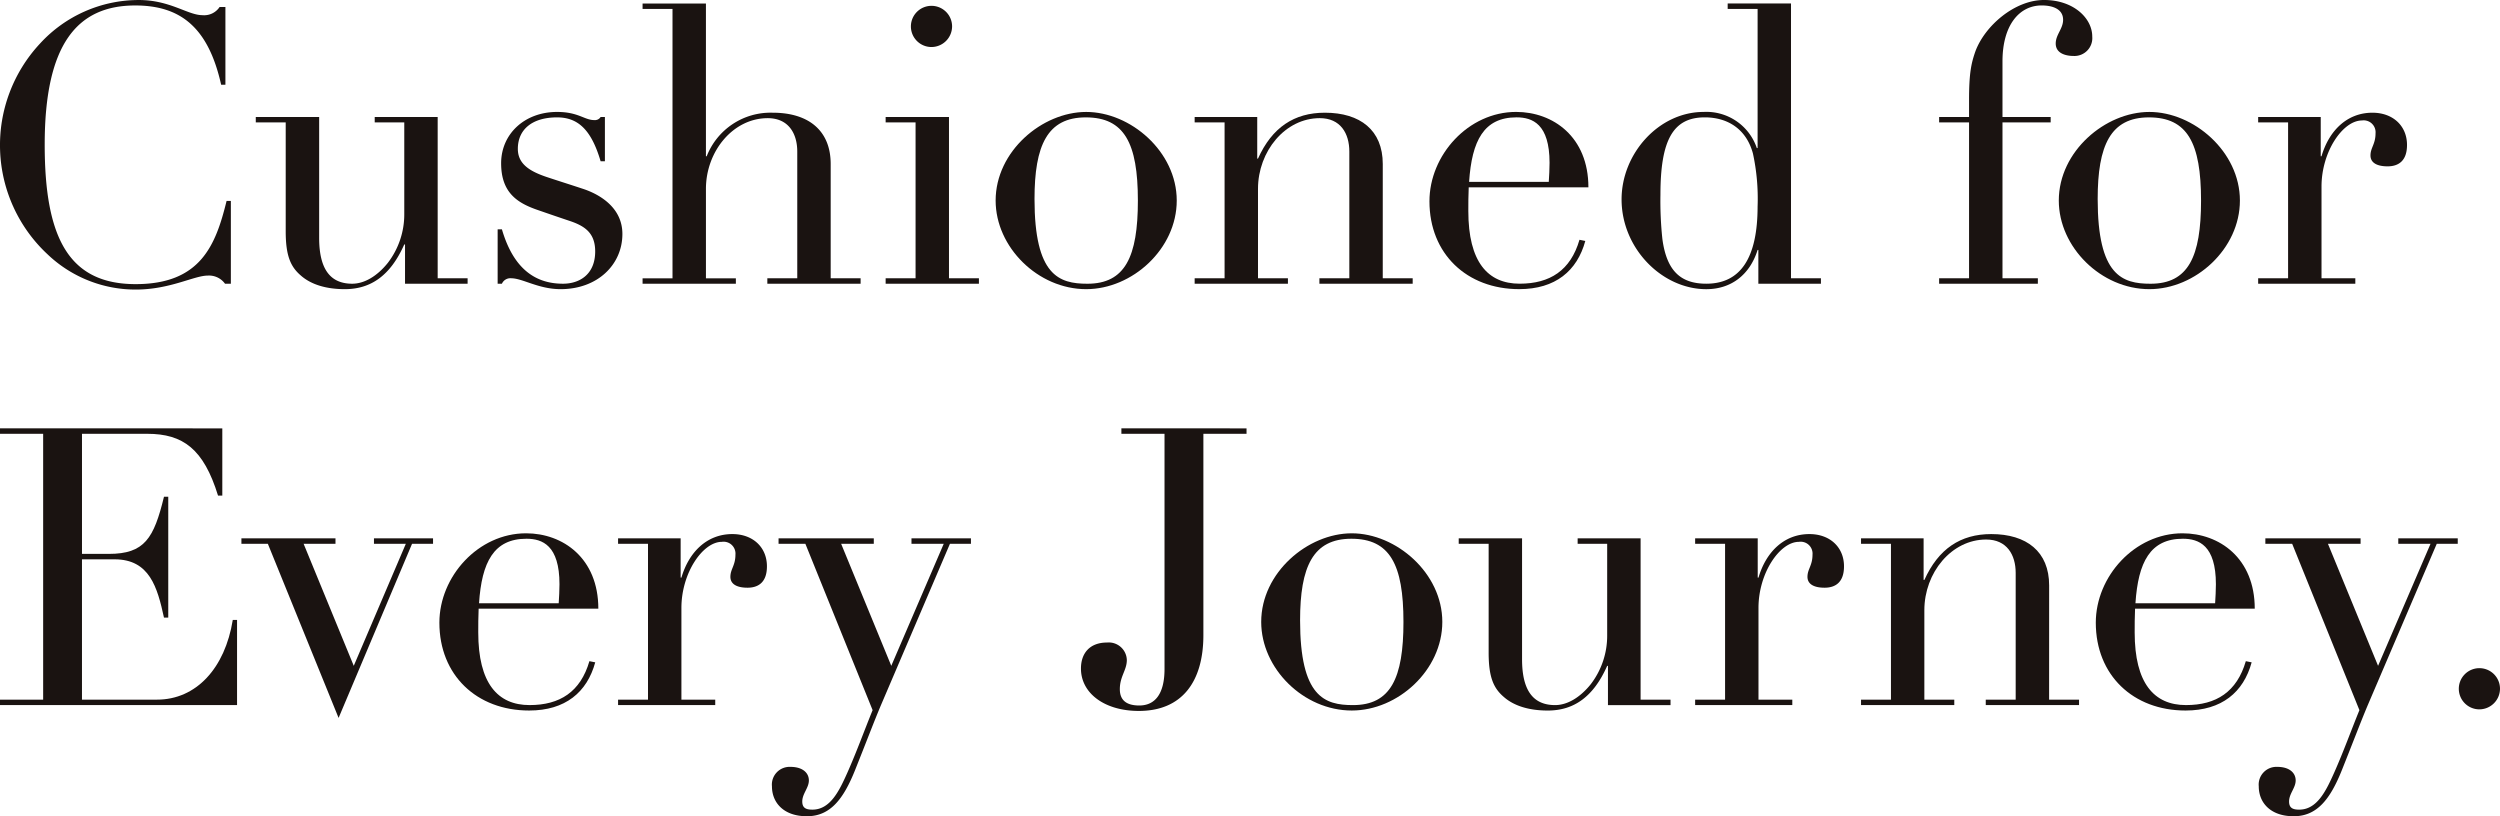 <svg xmlns="http://www.w3.org/2000/svg" width="459.425" height="150" viewBox="0 0 459.425 150"><g fill="#1a1311"><g data-name="グループ 18285"><path data-name="パス 16840" d="M40.354 1.287h1.07v14.288h-.784c-2.357-10.571-7.5-14.57-15.785-14.57-10.642 0-16.641 7.07-16.641 25.568 0 17.141 4.428 25.641 16.712 25.641 11.927 0 14.713-7.142 16.712-15.285h.786v15.213h-1.072a3.62 3.62 0 00-3.141-1.5c-2.571 0-6.929 2.571-13.285 2.571a23.438 23.438 0 01-16.212-6.5 27.384 27.384 0 01-1.358-38.71 24.612 24.612 0 0118.142-8c5.784 0 9 2.786 11.713 2.786a3.4 3.4 0 003.143-1.5"/><path data-name="パス 16841" d="M58.651 21.498V43.71c0 5.786 2.071 8.428 6.072 8.428 2.214 0 4.571-1.356 6.57-3.858a14.616 14.616 0 003-8.927V22.499h-5.432v-1h11.57v29.64h5.5v1h-11.5v-7.213h-.143c-2.5 5.641-6.072 8.212-10.928 8.212-3.427 0-6.213-.856-8.071-2.5-1.928-1.642-2.786-3.713-2.786-8.141v-20h-5.5v-1z"/><path data-name="パス 16842" d="M110.377 21.498h.786v8.143h-.786c-1.715-5.857-4.213-8.071-8-8.071-4.571 0-7.213 2.214-7.213 5.786 0 2.714 2.071 4.07 5.214 5.143 2.142.715 4.642 1.5 7 2.285 3.072 1.07 7 3.5 7 8.212 0 5.643-4.571 10.142-11.355 10.142-4.07 0-7-2-9.07-2a1.69 1.69 0 00-1.715 1h-.786v-10h.784c2 6.856 5.786 10 11.214 10 3.143 0 5.927-1.785 5.927-5.929 0-3.357-1.857-4.642-4.571-5.571-1.714-.57-4-1.356-5.855-2-3.786-1.285-6.858-3.141-6.858-8.641 0-5.357 4.287-9.427 10.285-9.427 3.927 0 5 1.5 6.856 1.5a1.218 1.218 0 001.144-.572"/><path data-name="パス 16843" d="M129.729.644v28.069h.143a12.59 12.59 0 0112.141-8c6.5 0 10.642 3.215 10.642 9.427v21h5.5v1h-17.142v-1h5.5V27.856c0-3.356-1.642-6.141-5.428-6.141-6.356 0-11.355 6.07-11.355 13v16.428h5.5v1h-17.144v-1h5.5v-49.5h-5.5v-1z"/><path data-name="パス 16844" d="M174.395 21.498v29.64h5.5v1h-17.141v-1h5.5V22.499h-5.5v-1zm-3.213-12.856a3.785 3.785 0 113.784-3.784 3.809 3.809 0 01-3.784 3.784"/><path data-name="パス 16845" d="M199.609 53.138c-8.857 0-16.641-7.712-16.641-16.283 0-9.07 8.57-16.283 16.641-16.283 8.143 0 16.641 7.285 16.641 16.283 0 8.857-8.141 16.283-16.641 16.283m9.5-16.283c0-10.571-2.5-15.284-9.57-15.284s-9.427 5.142-9.427 15c0 14.069 4.5 15.57 9.713 15.57 6.927 0 9.284-4.928 9.284-15.285"/><path data-name="パス 16846" d="M254.109 51.137h5.5v1h-17.143v-1h5.5V27.853c0-3.356-1.642-6.141-5.427-6.141-6.358 0-11.357 6.07-11.357 13v16.426h5.5v1h-17.141v-1h5.5v-28.64h-5.5v-1h11.5v7.642h.143c2.571-5.714 6.642-8.428 12.285-8.428 6.5 0 10.642 3.214 10.642 9.427z"/><path data-name="パス 16847" d="M269.906 34.421c-.072 1.572-.072 3-.072 4.358 0 9.356 3.57 13.355 9.427 13.355 5.571 0 9.358-2.428 11-8.069l1.07.214c-1.5 5.5-5.5 8.856-12.142 8.856-9.642 0-16.5-6.5-16.5-16.14 0-8.5 7.142-16.428 15.928-16.428 6.785 0 13.283 4.571 13.283 13.855zm14.713-1c.072-1.144.143-2.357.143-3.5 0-7.142-3.143-8.355-6.07-8.355-6 0-8.214 4.285-8.714 11.856z"/><path data-name="パス 16848" d="M329.133.642v50.5h5.5v1h-11.5v-6.213h-.138c-1.43 4.571-4.857 7.213-9.429 7.213-8.141 0-15.569-7.5-15.569-16.5 0-8.428 6.856-16.071 15.07-16.071a9.777 9.777 0 019.785 6.642h.143V1.643h-5.5v-1zm-6.138 37.282a39.189 39.189 0 00-.858-9.713c-1.213-4.5-4.642-6.642-8.855-6.642-5.857 0-8.143 4.213-8.143 14.212a66.038 66.038 0 00.357 8.143c.784 5.855 3.357 8.212 8.069 8.212 6.286 0 9.429-4.714 9.429-14.212"/><path data-name="パス 16849" d="M381.064 10.285c-1.213 0-3.284-.357-3.284-2.285 0-1.644 1.356-2.714 1.356-4.358 0-2.069-2.071-2.641-3.927-2.641-4.144 0-7.213 3.642-7.213 10.283v10.213h8.855v1h-8.855v28.641h6.5v1h-18.144v-1h5.5v-28.64h-5.5v-1h5.5v-3.213c0-4.928.429-6.715 1.143-8.786 1.714-4.714 7.214-9.5 12.642-9.5s8.855 3.357 8.855 6.713a3.283 3.283 0 01-3.429 3.572"/><path data-name="パス 16850" d="M394.986 53.138c-8.857 0-16.641-7.712-16.641-16.283 0-9.07 8.57-16.283 16.641-16.283 8.141 0 16.641 7.285 16.641 16.283 0 8.857-8.141 16.283-16.641 16.283m9.5-16.283c0-10.571-2.5-15.284-9.57-15.284s-9.427 5.142-9.427 15c0 14.069 4.5 15.57 9.713 15.57 6.928 0 9.284-4.928 9.284-15.285"/><path data-name="パス 16851" d="M438.767 30.569c-1.928 0-3.143-.643-3.143-2 0-1.43.929-2.073.929-4.072a2.187 2.187 0 00-2.5-2.357c-3.5 0-7.428 5.714-7.428 12.141v16.857h6.213v1h-17.856v-1h5.5v-28.64h-5.5v-1h11.5v7.215h.143c1.356-4.642 4.642-8 9.356-8 3.784 0 6.356 2.428 6.356 5.927 0 2.929-1.571 3.929-3.57 3.929"/></g><g data-name="グループ 18286"><path data-name="パス 16852" d="M40.854 78.721v12.356h-.786c-2.643-8.571-6.427-11.357-13-11.357h-12v22.069h4.928c6.57 0 8.284-2.857 10.14-10.5h.786v22.214h-.786c-1.213-5.571-2.643-10.714-9.07-10.714h-6v25.784H28.85c7.213 0 12.5-5.786 13.927-14.643h.786v15.642H0v-1h7.93V79.72H0v-1z"/><path data-name="パス 16853" d="M61.652 98.933v1h-5.857l9.215 22.427 9.57-22.427h-5.857v-1H79.58v1h-3.858l-13.5 32-13-32h-4.857v-1z"/><path data-name="パス 16854" d="M87.96 111.86c-.071 1.572-.071 3-.071 4.358 0 9.356 3.57 13.355 9.427 13.355 5.571 0 9.358-2.428 11-8.069l1.07.214c-1.5 5.5-5.5 8.855-12.141 8.855-9.642 0-16.5-6.5-16.5-16.14 0-8.5 7.142-16.428 15.928-16.428 6.785 0 13.283 4.571 13.283 13.855zm14.713-1c.072-1.144.143-2.357.143-3.5 0-7.142-3.143-8.355-6.07-8.355-6 0-8.214 4.285-8.714 11.856z"/><path data-name="パス 16855" d="M137.366 108.003c-1.928 0-3.141-.643-3.141-2 0-1.43.927-2.073.927-4.072a2.186 2.186 0 00-2.5-2.357c-3.5 0-7.428 5.714-7.428 12.141v16.857h6.215v1h-17.856v-1h5.5v-28.64h-5.5v-1h11.5v7.215h.143c1.358-4.642 4.642-8 9.356-8 3.786 0 6.358 2.428 6.358 5.927 0 2.929-1.572 3.929-3.572 3.929"/><path data-name="パス 16856" d="M160.576 98.933v1h-6l9.213 22.427 9.642-22.427h-5.929v-1h10.928v1h-3.86l-12.642 29.568c-1.356 3.215-2.643 6.642-4.785 12s-4.571 8.5-8.855 8.5-6.427-2.5-6.427-5.5a3.263 3.263 0 013.427-3.572c2.073 0 3.358 1 3.358 2.5 0 1.358-1.213 2.426-1.213 3.858 0 1.213.713 1.5 1.857 1.5 3.284 0 4.928-3.427 6.427-6.786 1.714-3.854 3.072-7.64 4.642-11.5l-12.356-30.569h-4.928v-1z"/><path data-name="パス 16857" d="M229.076 78.721v1h-7.93v37c0 8.643-4 13.928-11.856 13.928-6.354 0-10.642-3.286-10.642-7.785 0-2.857 1.646-4.785 4.787-4.785a3.32 3.32 0 013.642 3.215c0 1.857-1.285 3-1.285 5.355 0 2.142 1.356 3 3.57 3 2.857 0 4.642-2.071 4.642-6.713V79.72h-7.926v-1z"/><path data-name="パス 16858" d="M248.413 130.572c-8.857 0-16.641-7.712-16.641-16.283 0-9.07 8.57-16.283 16.641-16.283 8.141 0 16.641 7.285 16.641 16.283 0 8.857-8.141 16.283-16.641 16.283m9.5-16.283c0-10.571-2.5-15.284-9.57-15.284s-9.427 5.142-9.427 15c0 14.069 4.5 15.57 9.713 15.57 6.928 0 9.284-4.928 9.284-15.285"/><path data-name="パス 16859" d="M279.709 98.933v22.214c0 5.786 2.071 8.428 6.072 8.428 2.214 0 4.571-1.358 6.57-3.858a14.62 14.62 0 003-8.927V99.935h-5.428v-1h11.57v29.642h5.5v1h-11.5v-7.213h-.141c-2.5 5.641-6.072 8.212-10.928 8.212-3.427 0-6.213-.856-8.071-2.5-1.928-1.642-2.786-3.713-2.786-8.141v-20h-5.5v-1z"/><path data-name="パス 16860" d="M335.299 108.003c-1.928 0-3.141-.643-3.141-2 0-1.43.927-2.073.927-4.072a2.186 2.186 0 00-2.5-2.357c-3.5 0-7.428 5.714-7.428 12.141v16.857h6.215v1h-17.856v-1h5.5v-28.64h-5.5v-1h11.5v7.215h.143c1.358-4.642 4.642-8 9.356-8 3.786 0 6.358 2.428 6.358 5.927 0 2.929-1.573 3.929-3.572 3.929"/><path data-name="パス 16861" d="M376.565 128.573h5.5v1h-17.143v-1h5.5v-23.284c0-3.356-1.642-6.141-5.427-6.141-6.358 0-11.357 6.07-11.357 13v16.426h5.5v1h-17.137v-1h5.5v-28.64h-5.5v-1h11.5v7.642h.143c2.571-5.714 6.642-8.428 12.285-8.428 6.5 0 10.642 3.214 10.642 9.427z"/><path data-name="パス 16862" d="M392.36 111.86c-.071 1.572-.071 3-.071 4.358 0 9.356 3.57 13.355 9.427 13.355 5.571 0 9.356-2.428 11-8.069l1.07.214c-1.5 5.5-5.5 8.855-12.142 8.855-9.642 0-16.5-6.5-16.5-16.14 0-8.5 7.142-16.428 15.928-16.428 6.785 0 13.283 4.571 13.283 13.855zm14.713-1c.071-1.144.143-2.357.143-3.5 0-7.142-3.143-8.355-6.07-8.355-6 0-8.214 4.285-8.714 11.856z"/><path data-name="パス 16863" d="M433.805 98.933v1h-6l9.213 22.427 9.642-22.427h-5.928v-1h10.928v1h-3.858l-12.642 29.568c-1.356 3.215-2.643 6.642-4.785 12s-4.571 8.5-8.856 8.5-6.427-2.5-6.427-5.5a3.262 3.262 0 013.427-3.572c2.073 0 3.357 1 3.357 2.5 0 1.358-1.213 2.426-1.213 3.858 0 1.213.713 1.5 1.857 1.5 3.284 0 4.928-3.427 6.427-6.786 1.714-3.854 3.072-7.64 4.642-11.5l-12.356-30.569h-4.928v-1z"/><path data-name="パス 16864" d="M455.64 130.359a3.785 3.785 0 113.785-3.784 3.811 3.811 0 01-3.785 3.784"/></g></g></svg>